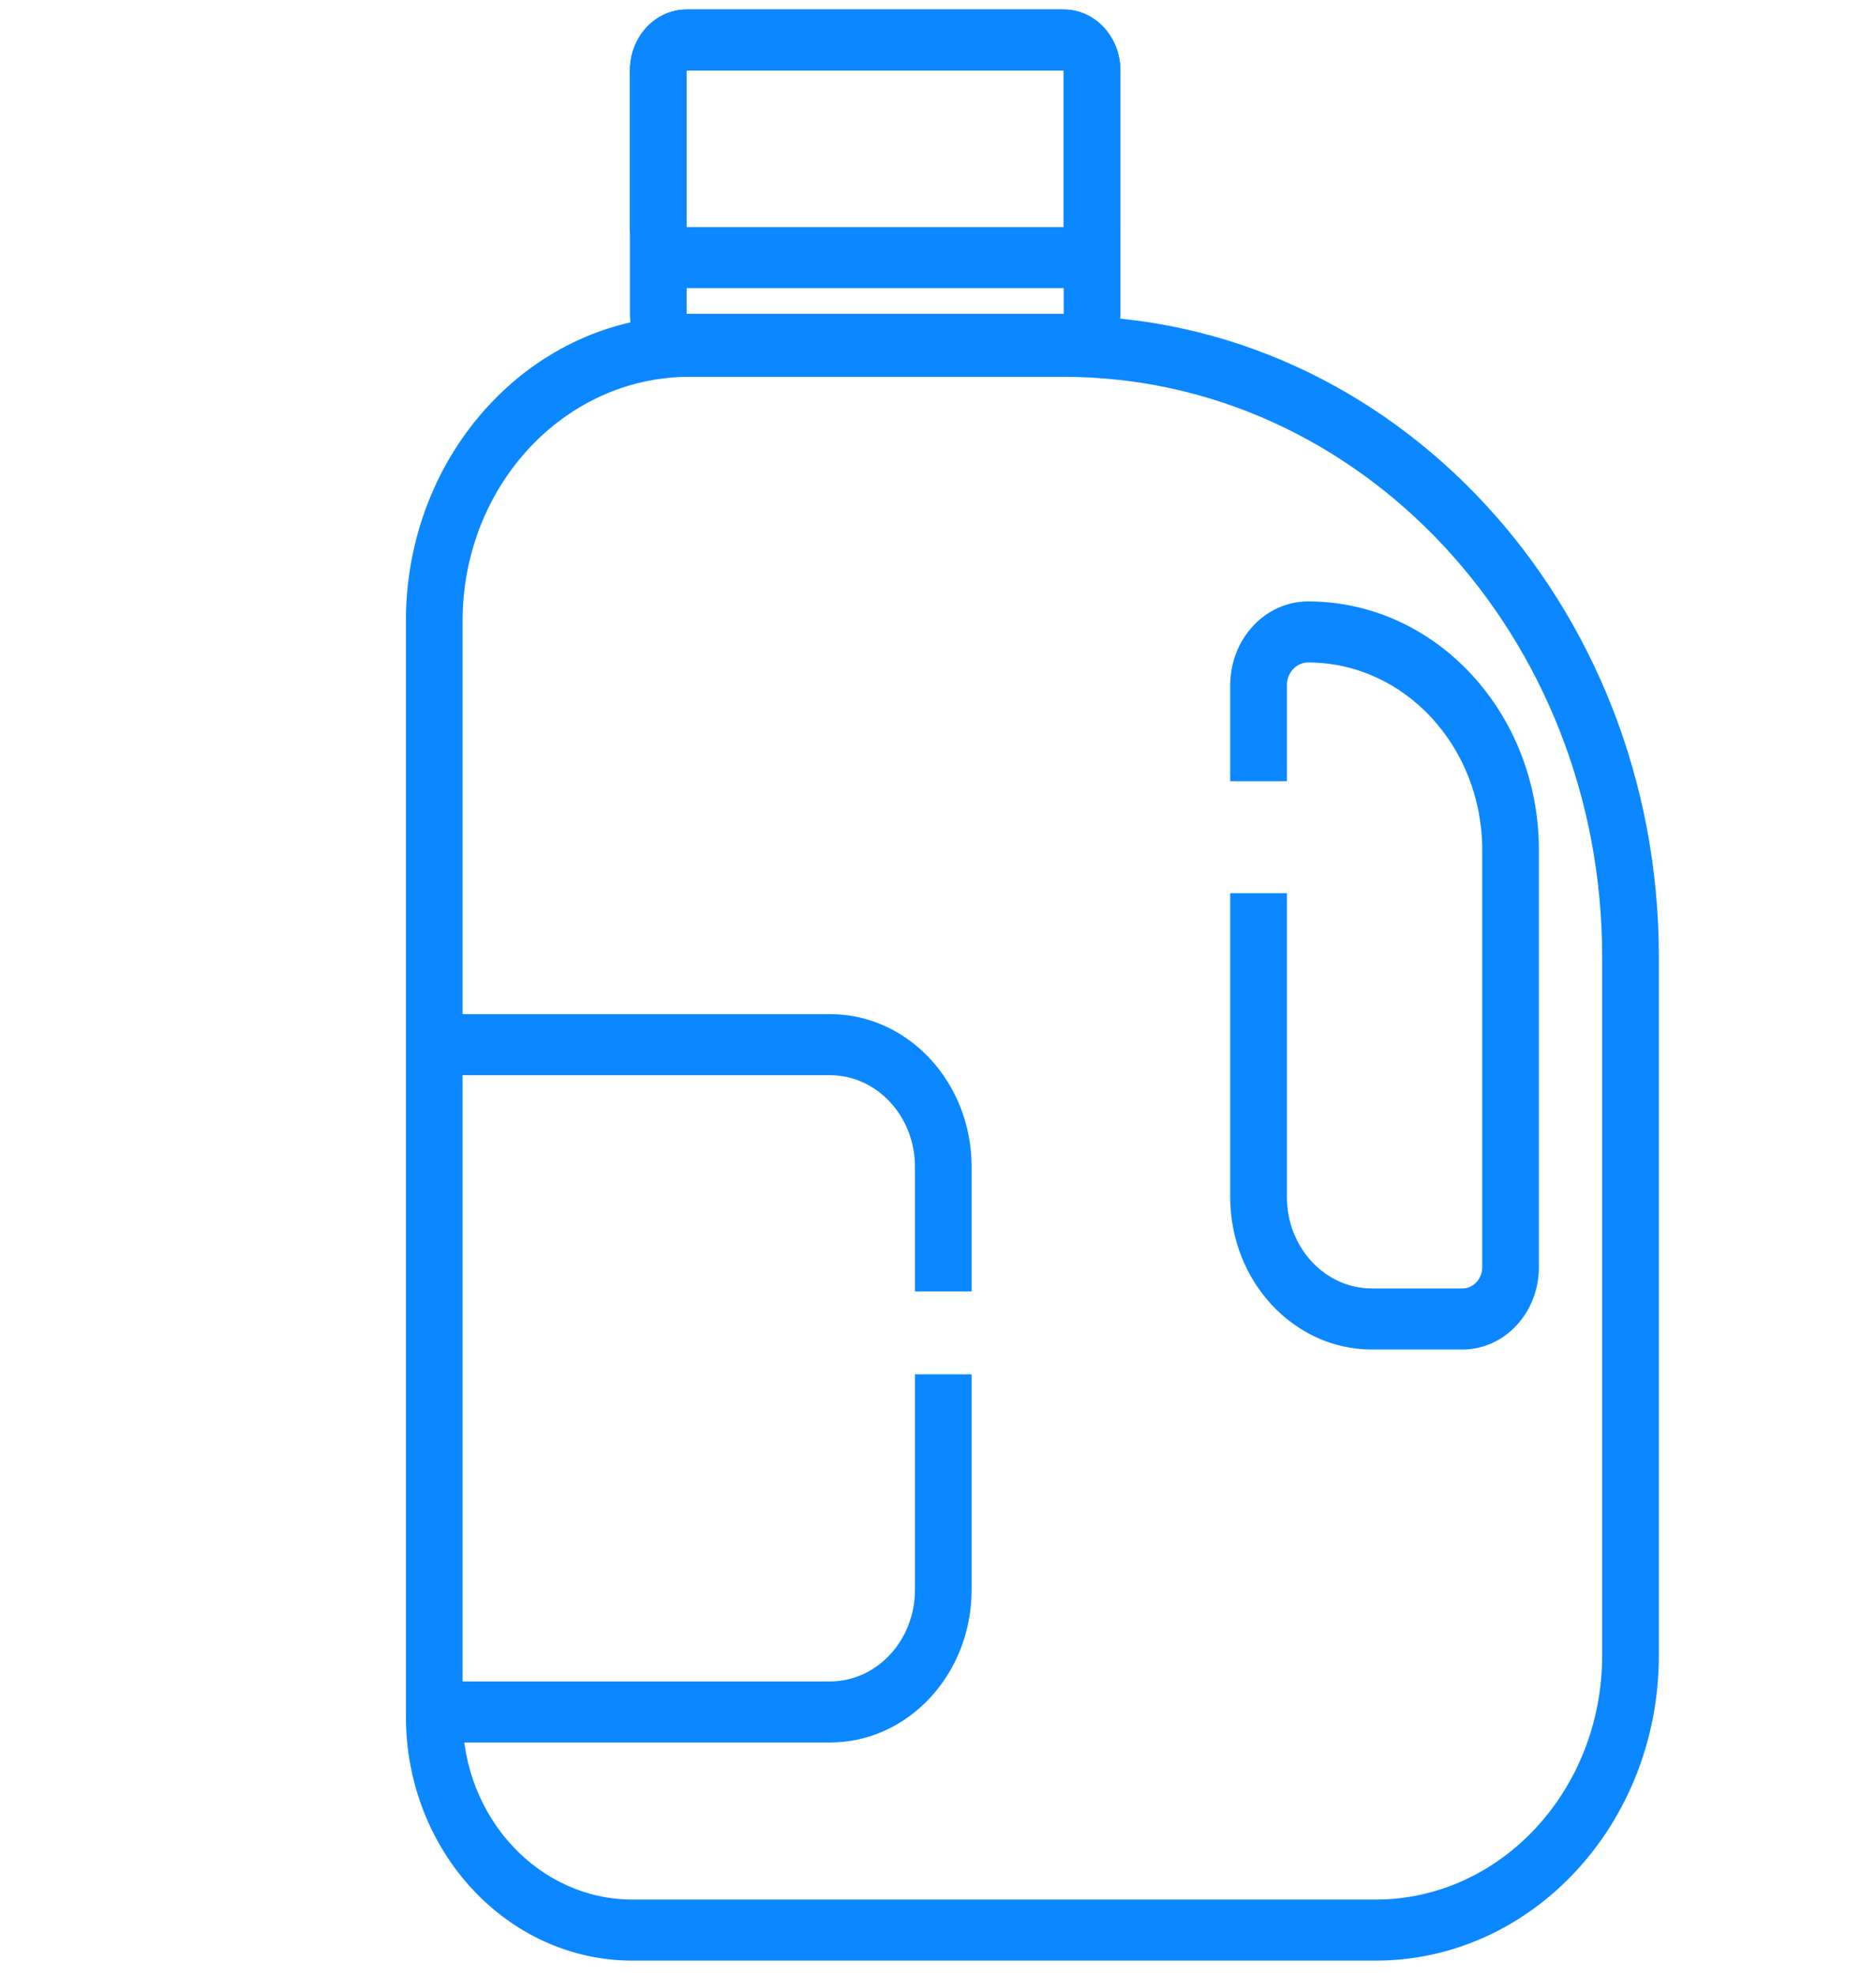 <?xml version="1.0" encoding="UTF-8"?> <svg xmlns="http://www.w3.org/2000/svg" viewBox="1945 2450 95 100" width="95" height="100"><path fill="#0B87FF" stroke="none" fill-opacity="1" stroke-width="1" stroke-opacity="1" clip-rule="evenodd" color="rgb(51, 51, 51)" fill-rule="evenodd" font-size-adjust="none" id="tSvg152ec7ed9f9" title="Path 6" d="M 2007.297 2484.69 C 2007.297 2482.343 2009.063 2480.441 2011.243 2480.441 C 2017.697 2480.441 2022.929 2486.075 2022.929 2493.024 C 2022.929 2500.062 2022.929 2507.1 2022.929 2514.137 C 2022.929 2516.44 2021.196 2518.307 2019.057 2518.307 C 2017.529 2518.307 2016.001 2518.307 2014.473 2518.307 C 2010.51 2518.307 2007.297 2514.848 2007.297 2510.581 C 2007.297 2505.458 2007.297 2500.334 2007.297 2495.211 C 2008.254 2495.211 2009.21 2495.211 2010.167 2495.211 C 2010.167 2500.334 2010.167 2505.458 2010.167 2510.581 C 2010.167 2513.141 2012.095 2515.217 2014.473 2515.217 C 2016.001 2515.217 2017.529 2515.217 2019.057 2515.217 C 2019.61 2515.217 2020.059 2514.733 2020.059 2514.137 C 2020.059 2507.1 2020.059 2500.062 2020.059 2493.024 C 2020.059 2487.782 2016.112 2483.532 2011.243 2483.532 C 2010.649 2483.532 2010.167 2484.05 2010.167 2484.69 C 2010.167 2486.307 2010.167 2487.925 2010.167 2489.543 C 2009.21 2489.543 2008.254 2489.543 2007.297 2489.543C 2007.297 2487.925 2007.297 2486.307 2007.297 2484.69Z"></path><path fill="#0B87FF" stroke="none" fill-opacity="1" stroke-width="1" stroke-opacity="1" clip-rule="evenodd" color="rgb(51, 51, 51)" fill-rule="evenodd" font-size-adjust="none" id="tSvg11e3910d4df" title="Path 7" d="M 1987.026 2504.421 C 1980.264 2504.421 1973.501 2504.421 1966.738 2504.421 C 1966.738 2503.39 1966.738 2502.36 1966.738 2501.33 C 1973.501 2501.33 1980.264 2501.33 1987.026 2501.33 C 1990.989 2501.33 1994.202 2504.789 1994.202 2509.056 C 1994.202 2511.159 1994.202 2513.263 1994.202 2515.366 C 1993.246 2515.366 1992.289 2515.366 1991.332 2515.366 C 1991.332 2513.263 1991.332 2511.159 1991.332 2509.056C 1991.332 2506.496 1989.404 2504.421 1987.026 2504.421Z M 1991.332 2530.471 C 1991.332 2526.835 1991.332 2523.199 1991.332 2519.563 C 1992.289 2519.563 1993.246 2519.563 1994.202 2519.563 C 1994.202 2523.199 1994.202 2526.835 1994.202 2530.471 C 1994.202 2534.738 1990.989 2538.197 1987.026 2538.197 C 1980.264 2538.197 1973.501 2538.197 1966.738 2538.197 C 1966.738 2537.167 1966.738 2536.137 1966.738 2535.107 C 1973.501 2535.107 1980.264 2535.107 1987.026 2535.107C 1989.404 2535.107 1991.332 2533.032 1991.332 2530.471Z"></path><path fill="#0B87FF" stroke="none" fill-opacity="1" stroke-width="1" stroke-opacity="1" clip-rule="evenodd" color="rgb(51, 51, 51)" fill-rule="evenodd" font-size-adjust="none" id="tSvg57551e067" title="Path 8" d="M 1998.866 2453.571 C 1992.5 2453.571 1986.135 2453.571 1979.769 2453.571 C 1979.769 2457.675 1979.769 2461.78 1979.769 2465.884 C 1986.135 2465.884 1992.5 2465.884 1998.866 2465.884C 1998.866 2461.78 1998.866 2457.675 1998.866 2453.571Z M 1979.769 2450.48 C 1978.184 2450.48 1976.898 2451.864 1976.898 2453.571 C 1976.898 2457.675 1976.898 2461.78 1976.898 2465.884 C 1976.898 2467.591 1978.184 2468.974 1979.769 2468.974 C 1986.135 2468.974 1992.5 2468.974 1998.866 2468.974 C 2000.451 2468.974 2001.736 2467.591 2001.736 2465.884 C 2001.736 2461.78 2001.736 2457.675 2001.736 2453.571 C 2001.736 2451.864 2000.451 2450.48 1998.866 2450.48C 1992.5 2450.48 1986.135 2450.48 1979.769 2450.48Z"></path><path fill="#0B87FF" stroke="none" fill-opacity="1" stroke-width="1" stroke-opacity="1" clip-rule="evenodd" color="rgb(51, 51, 51)" fill-rule="evenodd" font-size-adjust="none" id="tSvg88897fe412" title="Path 9" d="M 1998.866 2453.571 C 1992.5 2453.571 1986.135 2453.571 1979.769 2453.571 C 1979.769 2456.212 1979.769 2458.852 1979.769 2461.493 C 1986.135 2461.493 1992.5 2461.493 1998.866 2461.493C 1998.866 2458.852 1998.866 2456.212 1998.866 2453.571Z M 1979.769 2450.48 C 1978.184 2450.48 1976.898 2451.864 1976.898 2453.571 C 1976.898 2456.212 1976.898 2458.852 1976.898 2461.493 C 1976.898 2463.2 1978.184 2464.583 1979.769 2464.583 C 1986.135 2464.583 1992.5 2464.583 1998.866 2464.583 C 2000.451 2464.583 2001.736 2463.2 2001.736 2461.493 C 2001.736 2458.852 2001.736 2456.212 2001.736 2453.571 C 2001.736 2451.864 2000.451 2450.48 1998.866 2450.48C 1992.5 2450.48 1986.135 2450.48 1979.769 2450.48Z"></path><path fill="#0B87FF" stroke="none" fill-opacity="1" stroke-width="1" stroke-opacity="1" clip-rule="evenodd" color="rgb(51, 51, 51)" fill-rule="evenodd" font-size-adjust="none" id="tSvg16d9d85482b" title="Path 10" d="M 1998.864 2469.074 C 1992.545 2469.074 1986.226 2469.074 1979.907 2469.074 C 1973.566 2469.074 1968.425 2474.608 1968.425 2481.436 C 1968.425 2499.916 1968.425 2518.397 1968.425 2536.877 C 1968.425 2541.997 1972.281 2546.148 1977.037 2546.148 C 1989.575 2546.148 2002.113 2546.148 2014.651 2546.148 C 2020.993 2546.148 2026.133 2540.614 2026.133 2533.787 C 2026.133 2522.002 2026.133 2510.218 2026.133 2498.433C 2026.133 2482.218 2013.925 2469.074 1998.864 2469.074Z M 1979.907 2465.983 C 1971.98 2465.983 1965.555 2472.902 1965.555 2481.436 C 1965.555 2499.916 1965.555 2518.397 1965.555 2536.877 C 1965.555 2543.704 1970.695 2549.239 1977.037 2549.239 C 1989.575 2549.239 2002.113 2549.239 2014.651 2549.239 C 2022.578 2549.239 2029.004 2542.321 2029.004 2533.787 C 2029.004 2522.002 2029.004 2510.218 2029.004 2498.433 C 2029.004 2480.512 2015.51 2465.983 1998.864 2465.983C 1992.545 2465.983 1986.226 2465.983 1979.907 2465.983Z"></path><defs> </defs></svg> 